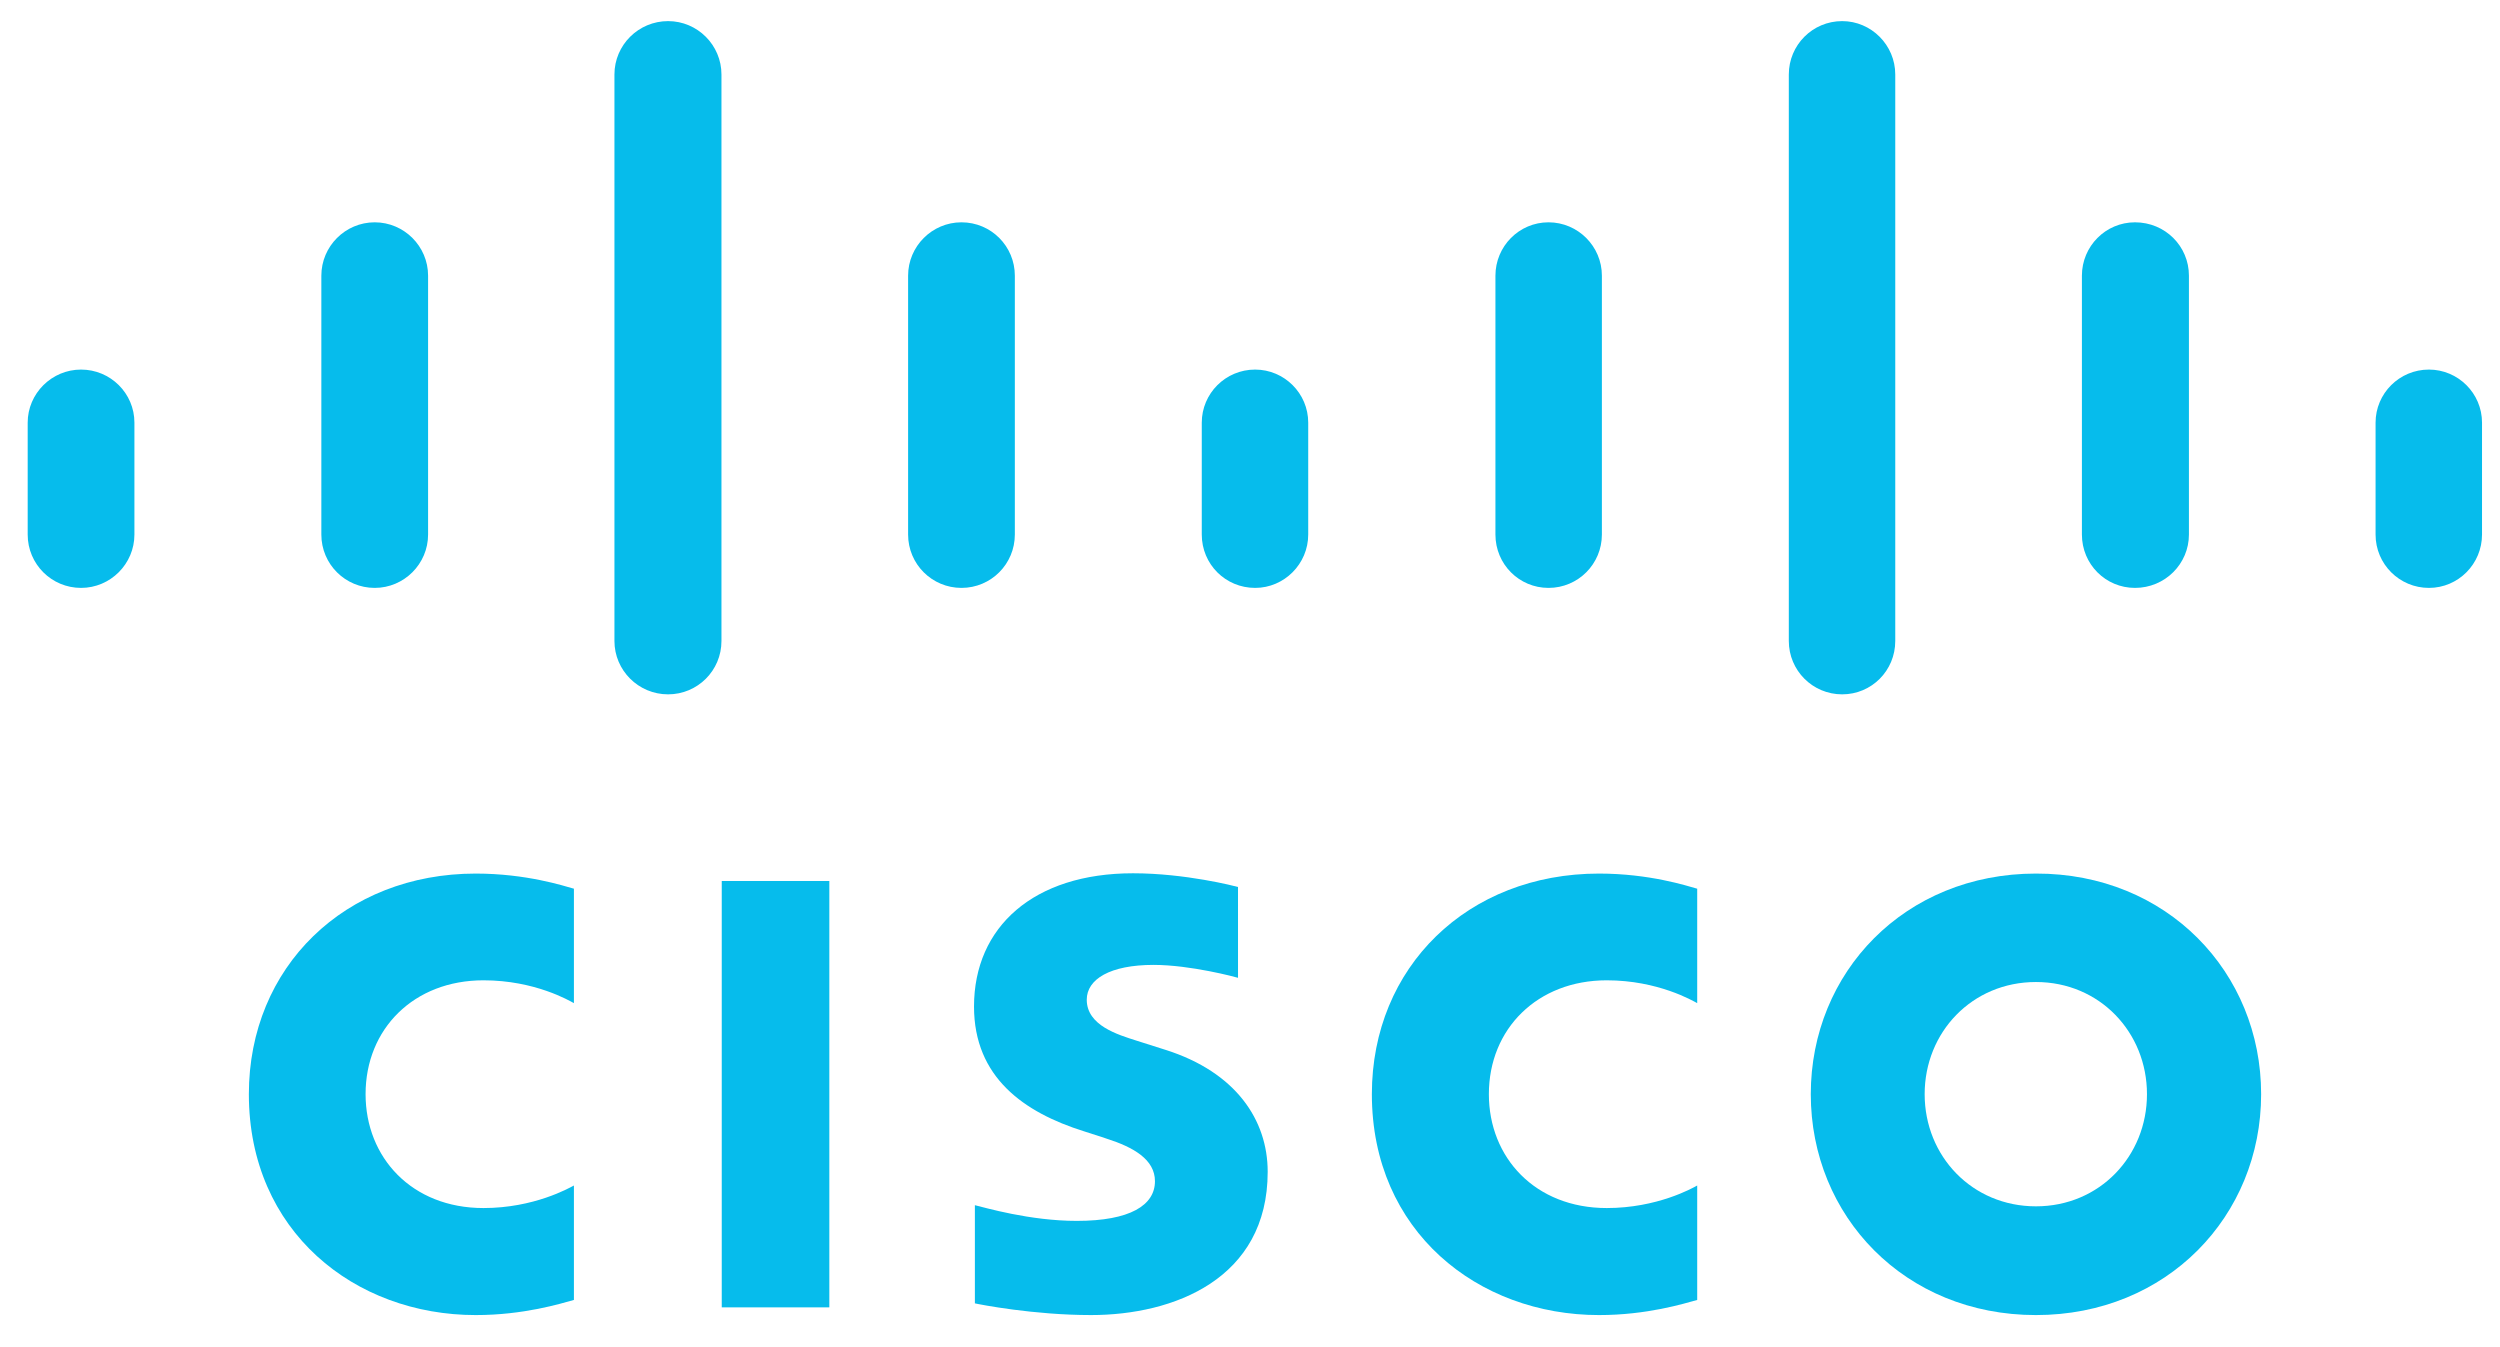 <?xml version="1.0" encoding="utf-8"?>
<!-- Generator: Adobe Illustrator 24.2.1, SVG Export Plug-In . SVG Version: 6.00 Build 0)  -->
<svg version="1.1" id="Layer_1" xmlns="http://www.w3.org/2000/svg" xmlns:xlink="http://www.w3.org/1999/xlink" x="0px" y="0px"
	 viewBox="0 0 876 472" style="enable-background:new 0 0 876 472;" xml:space="preserve">
<style type="text/css">
	.st0{fill:#06BCEC;}
	.st1{fill:#06BCEB;}
</style>
<rect x="252.9" y="308.7" class="st0" width="37.7" height="149.4"/>
<path class="st0" d="M594.7,351.5c-1.5-0.8-13.7-8-31.7-8c-24.3,0-41.3,17-41.3,39.9c0,22.2,16.2,39.9,41.3,39.9
	c17.7,0,30.1-7,31.7-7.9v40.1c-4.7,1.3-17.6,5.3-34.4,5.3c-42.4,0-79.6-29.3-79.6-77.4c0-44.6,33.6-77.3,79.6-77.3
	c17.7,0,30.8,4.3,34.4,5.3V351.5z"/>
<path class="st0" d="M201.1,351.5c-1.5-0.8-13.6-8-31.7-8c-24.4,0-41.3,17-41.3,39.9c0,22.2,16.2,39.9,41.3,39.9
	c17.7,0,30-7,31.7-7.9v40.1c-4.7,1.3-17.6,5.3-34.4,5.3c-42.4,0-79.5-29.3-79.5-77.4c0-44.6,33.7-77.3,79.5-77.3
	c17.7,0,30.8,4.3,34.4,5.3V351.5z"/>
<path class="st0" d="M792.3,383.4c0,42.7-33,77.4-78.9,77.4c-46,0-78.9-34.7-78.9-77.4c0-42.7,32.9-77.3,78.9-77.3
	C759.3,306,792.3,340.7,792.3,383.4z M713.4,344.1c-22.4,0-39,17.6-39,39.3c0,21.7,16.6,39.3,39,39.3c22.3,0,38.9-17.6,38.9-39.3
	C752.3,361.7,735.7,344.1,713.4,344.1z"/>
<path class="st0" d="M433.7,342.6c-0.6-0.2-16.5-4.5-29.5-4.5c-15.2,0-23.4,5-23.4,12.2c0,9.1,11.1,12.3,17.3,14.3l10.4,3.3
	c24.5,7.8,35.7,24.5,35.7,42.7c0,37.6-33,50.2-61.9,50.2c-20.1,0-38.9-3.7-40.7-4.1v-34.4c3.4,0.8,19.2,5.5,35.7,5.5
	c18.7,0,27.4-5.5,27.4-13.9c0-7.6-7.5-11.9-16.9-14.9c-2.2-0.8-5.7-1.8-8-2.6c-21-6.6-38.5-18.9-38.5-43.7c0-28,21-46.7,55.7-46.7
	c18.4,0,35.7,4.5,36.8,4.8V342.6z"/>
<path class="st0" d="M47.1,148.1c0-10.3-8.4-18.6-18.7-18.6c-10.3,0-18.7,8.4-18.7,18.6v39.2c0,10.4,8.4,18.7,18.7,18.7
	c10.3,0,18.7-8.4,18.7-18.7V148.1z"/>
<path class="st0" d="M150,96.6c0-10.3-8.4-18.7-18.7-18.7c-10.3,0-18.7,8.4-18.7,18.7v90.7c0,10.4,8.4,18.7,18.7,18.7
	c10.3,0,18.7-8.4,18.7-18.7V96.6z"/>
<path class="st1" d="M252.8,26.1c0-10.3-8.4-18.7-18.7-18.7c-10.4,0-18.8,8.4-18.8,18.7v198.5c0,10.3,8.4,18.7,18.8,18.7
	c10.3,0,18.7-8.3,18.7-18.7V26.1z"/>
<path class="st0" d="M355.6,96.6c0-10.3-8.3-18.7-18.7-18.7c-10.3,0-18.7,8.4-18.7,18.7v90.7c0,10.4,8.4,18.7,18.7,18.7
	c10.4,0,18.7-8.4,18.7-18.7V96.6z"/>
<path class="st0" d="M458.4,148.1c0-10.3-8.4-18.6-18.6-18.6c-10.4,0-18.7,8.4-18.7,18.6v39.2c0,10.4,8.3,18.7,18.7,18.7
	c10.2,0,18.6-8.4,18.6-18.7V148.1z"/>
<path class="st0" d="M561.3,96.6c0-10.3-8.4-18.7-18.7-18.7c-10.3,0-18.6,8.4-18.6,18.7v90.7c0,10.4,8.3,18.7,18.6,18.7
	c10.4,0,18.7-8.4,18.7-18.7V96.6z"/>
<path class="st0" d="M664.1,26.1c0-10.3-8.4-18.7-18.6-18.7c-10.4,0-18.7,8.4-18.7,18.7v198.5c0,10.3,8.3,18.7,18.7,18.7
	c10.3,0,18.6-8.3,18.6-18.7V26.1z"/>
<path class="st0" d="M767,96.6c0-10.3-8.3-18.7-18.9-18.7c-10.3,0-18.6,8.4-18.6,18.7v90.7c0,10.4,8.3,18.7,18.6,18.7
	c10.5,0,18.9-8.4,18.9-18.7V96.6z"/>
<path class="st0" d="M869.7,148.1c0-10.3-8.4-18.6-18.6-18.6c-10.4,0-18.7,8.4-18.7,18.6v39.2c0,10.4,8.4,18.7,18.7,18.7
	c10.3,0,18.6-8.4,18.6-18.7V148.1z"/>
</svg>
